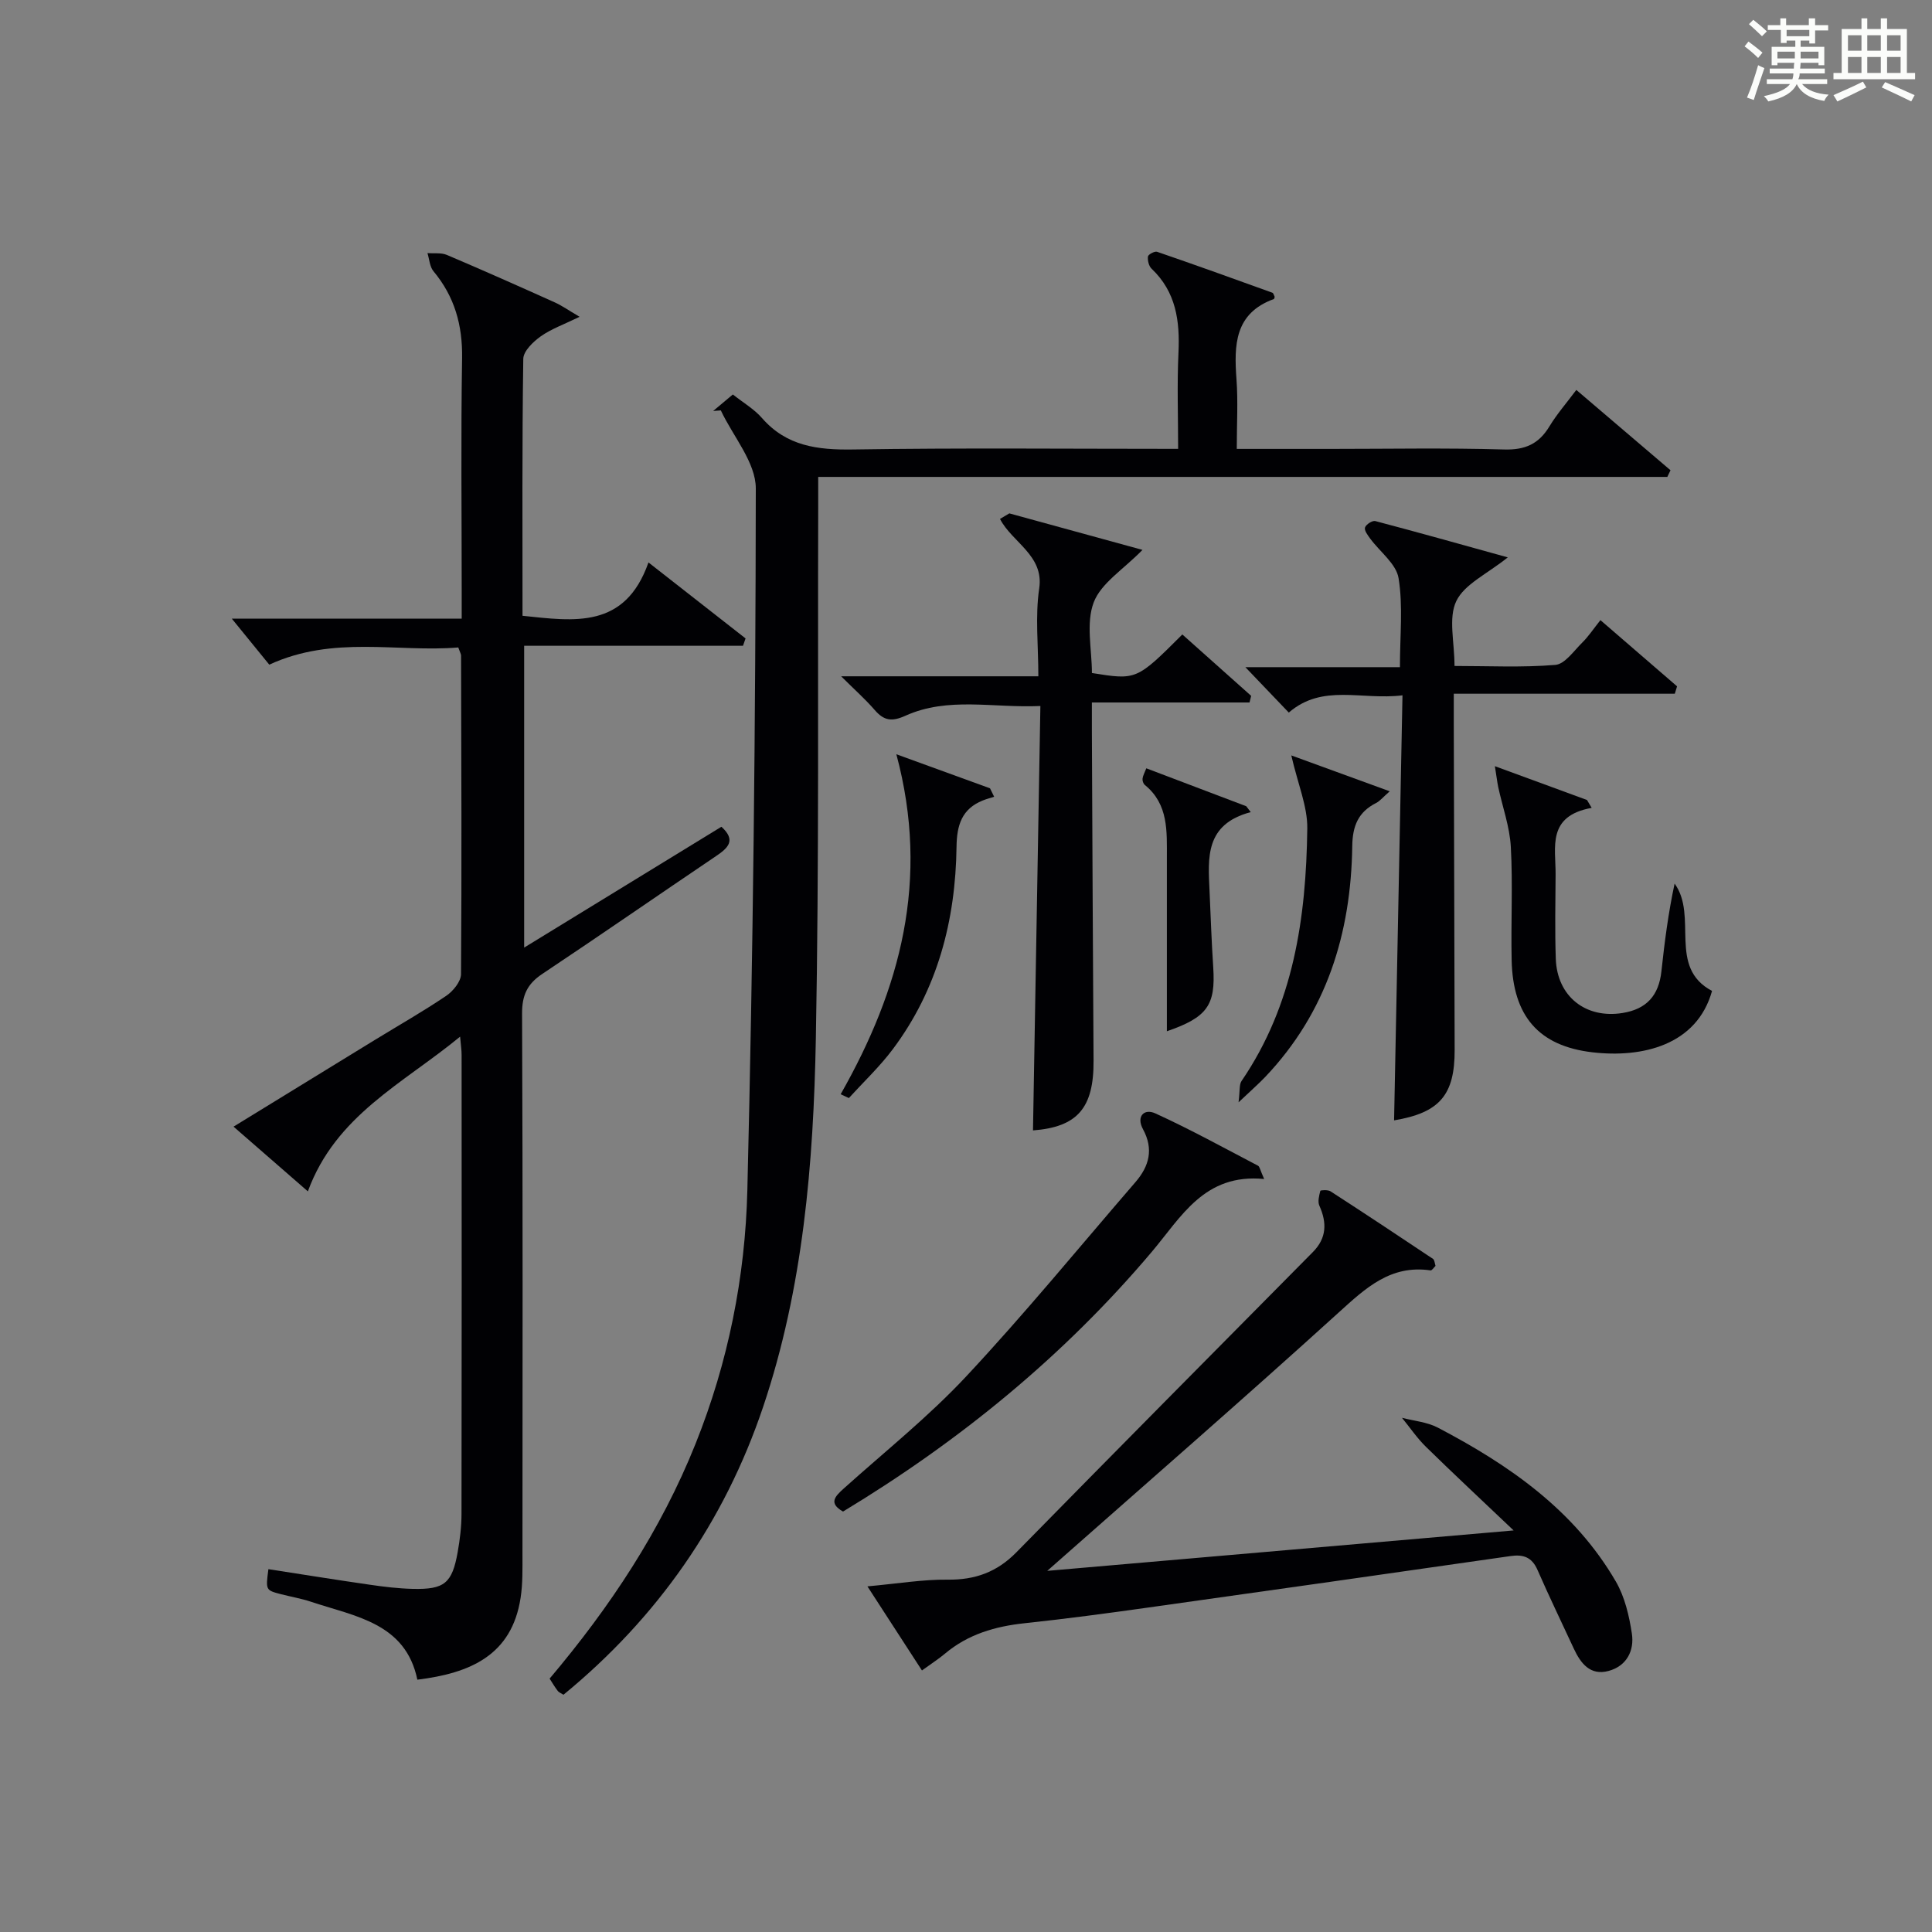 <?xml version="1.0" encoding="utf-8"?>
<svg version="1.1" id="漢_ZDIC_典" xmlns="http://www.w3.org/2000/svg" xmlns:xlink="http://www.w3.org/1999/xlink" x="0px" y="0px"
	 viewBox="0 0 400 400" style="enable-background:new 0 0 400 400;" xml:space="preserve">
<rect x="0" y="0" width="400" height="400" fill="#808080" stroke="none"/>
<style type="text/css">
	.st1{fill:#010104;}
	.st0{fill:#fbfcfa;}
</style>
<g>
	<path class="st0" d="M361.2,9.6l0.8-1c0.9,0.7,1.9,1.4,2.9,2.3L364,12C363,11,362,10.2,361.2,9.6z M361.7,20.2
		c0.9-2.1,1.6-4.3,2.3-6.7c0.4,0.2,0.8,0.4,1.3,0.6c-0.7,2.1-1.5,4.3-2.2,6.6L361.7,20.2z M362.1,5l0.9-0.9c1,0.8,2,1.6,2.8,2.4
		l-1,1C363.9,6.6,363,5.8,362.1,5z M374.6,3.8h1.2v1.4h2.7v1.1h-2.7v2.7h-1.2V8.4h-1.8v1.3h4.9v3.8h-1.2v-0.5h-3.7
		c0,0.4-0.1,0.9-0.1,1.2h5.1v1h-5.2c0,0.5-0.1,0.9-0.3,1.2h6v1h-5.2c1.1,1.3,2.9,2,5.5,2.2c-0.4,0.4-0.7,0.8-0.9,1.3
		c-2.9-0.5-4.8-1.6-5.7-3.5H372c-0.8,1.7-2.7,2.9-5.9,3.6c-0.2-0.4-0.6-0.8-0.9-1.1c2.8-0.6,4.6-1.4,5.4-2.5h-4.8v-1h5.3
		c0.1-0.3,0.2-0.7,0.2-1.2h-4.9v-1h5c0-0.4,0-0.8,0.1-1.2H368v0.5h-1.2V9.7h4.9V8.4h-1.8v0.5h-1.2V6.2H366V5.2h2.6V3.8h1.2v1.4h4.7
		V3.8z M368,12.1h3.6c0-0.4,0-0.9,0-1.4H368V12.1z M369.9,7.5h4.7V6.2h-4.7V7.5z M376.5,10.7h-3.7c0,0.5,0,1,0,1.4h3.7V10.7z"/>
	<path class="st0" d="M385.3,3.8h1.3V6h2.8V3.8h1.3V6h4.1v9.1h1.7v1.3h-16.9v-1.3h1.7V6h4.1V3.8z M385.7,16.9l0.7,1.2
		c-1.8,0.9-3.8,1.9-6,2.9c-0.2-0.4-0.5-0.8-0.8-1.3C381.9,18.7,383.9,17.8,385.7,16.9z M382.6,10.5h2.8V7.3h-2.8V10.5z M382.6,15.1
		h2.8v-3.3h-2.8V15.1z M386.6,10.5h2.8V7.3h-2.8V10.5z M386.6,15.1h2.8v-3.3h-2.8V15.1z M390.3,17c2.1,0.9,4.1,1.8,6.1,2.7l-0.7,1.3
		c-2.2-1.1-4.2-2-6.1-2.9L390.3,17z M393.5,7.3h-2.8v3.2h2.8V7.3z M390.7,15.1h2.8v-3.3h-2.8V15.1z"/>
	
	<path class="st1" d="M95.26,214.63c-11.91,9.78-25.75,16.29-31.52,32.03c-5.27-4.59-10.07-8.77-15.39-13.4c9.99-6.13,19.58-12.02,29.19-17.91
		c4.96-3.04,10.03-5.92,14.85-9.18c1.42-0.96,3.04-2.95,3.06-4.47c0.16-21.99,0.06-43.98,0.01-65.97c0-0.31-0.2-0.62-0.58-1.68
		c-12.64,1.05-25.81-2.57-39.13,3.56c-2.36-2.9-5.06-6.22-7.76-9.53c15.25,0,31.1,0,47.6,0c0-2.36,0-4.14,0-5.93
		c0-15.99-0.18-31.99,0.08-47.98c0.11-6.84-1.54-12.75-5.92-18.01c-0.79-0.94-0.85-2.49-1.25-3.76c1.35,0.11,2.84-0.12,4.02,0.38
		c7.49,3.18,14.93,6.49,22.35,9.83c1.47,0.66,2.81,1.62,5.13,2.98c-3.27,1.59-5.88,2.51-8.05,4.05c-1.56,1.11-3.58,3.05-3.61,4.65
		c-0.26,17.63-0.16,35.26-0.16,53.2c10.75,1.12,21.21,2.78,26.08-11.04c7.26,5.68,13.68,10.71,20.1,15.73
		c-0.18,0.51-0.35,1.01-0.53,1.52c-15,0-29.99,0-45.31,0c0,21.04,0,41.29,0,62.49c13.85-8.49,27.36-16.76,40.84-25.02
		c3.13,2.83,1.35,4.41-1.15,6.1c-12,8.1-23.9,16.35-35.95,24.38c-3.1,2.07-4.19,4.42-4.17,8.2c0.16,37.32,0.1,74.64,0.08,111.96
		c0,2.99,0.07,6.03-0.38,8.97c-1.81,11.93-10.45,15.64-21.38,16.98c-2.44-11.74-12.86-13.08-22.01-16.13
		c-2.04-0.68-4.18-1.04-6.27-1.58c-3.13-0.82-3.13-0.83-2.56-5.17c7,1.08,13.99,2.21,21,3.22c2.95,0.43,5.93,0.79,8.9,0.86
		c6.55,0.15,8.14-1.16,9.29-7.62c0.46-2.61,0.79-5.27,0.79-7.92c0.05-31.65,0.04-63.31,0.02-94.96
		C95.58,217.51,95.43,216.55,95.26,214.63z"/>
	<path class="st1" d="M263.91,61.45c-0.06,0.16-0.07,0.42-0.17,0.46c-8.14,2.96-8.26,9.52-7.74,16.61c0.34,4.6,0.06,9.24,0.06,14.42
		c6.78,0,13.06,0,19.34,0c12,0,24-0.23,35.99,0.12c4.37,0.13,7.2-1.14,9.4-4.78c1.54-2.54,3.52-4.81,5.57-7.55
		c6.65,5.67,13.07,11.15,19.5,16.63c-0.22,0.46-0.44,0.92-0.66,1.38c-58.35,0-116.69,0-175.8,0c0,2.57,0.01,4.51,0,6.44
		c-0.11,36.65,0.2,73.32-0.49,109.96c-0.49,25.77-2.61,51.52-10.93,76.19c-8,23.72-21.86,43.58-41.32,59.55
		c-0.45-0.3-0.94-0.47-1.2-0.82c-0.6-0.77-1.09-1.63-1.67-2.52c12.51-14.8,23.02-30.65,30.22-48.63
		c6.76-16.88,10.28-34.53,10.72-52.47c1.19-48.42,1.7-96.87,1.75-145.3c0.01-5.39-4.71-10.78-7.24-16.17
		c-0.53,0.04-1.06,0.08-1.59,0.12c1.31-1.09,2.61-2.19,4.08-3.42c2.21,1.75,4.43,3.04,6.03,4.88c5.09,5.83,11.5,6.62,18.82,6.51
		c22.15-0.35,44.31-0.13,67.34-0.13c0-6.75-0.24-13.34,0.07-19.9c0.31-6.59-0.5-12.59-5.57-17.4c-0.57-0.54-0.85-1.71-0.75-2.52
		c0.05-0.42,1.39-1.15,1.89-0.98c7.98,2.74,15.92,5.6,23.86,8.47C263.67,60.69,263.75,61.16,263.91,61.45z"/>
	<path class="st1" d="M179.59,328.44c6.39-0.58,11.51-1.45,16.62-1.39c5.69,0.07,10.22-1.58,14.23-5.67c20.39-20.79,40.9-41.46,61.38-62.16
		c2.86-2.89,2.93-6.05,1.34-9.6c-0.38-0.85-0.05-2.08,0.2-3.07c0.04-0.15,1.58-0.25,2.11,0.1c7.11,4.6,14.18,9.28,21.22,13.99
		c0.32,0.22,0.34,0.89,0.52,1.45c-0.35,0.33-0.74,0.97-1.03,0.93c-8.26-1.21-13.42,3.64-19.02,8.72
		c-19.7,17.88-39.79,35.34-60.34,53.49c31.72-2.75,63.26-5.48,96.56-8.37c-6.76-6.43-12.53-11.8-18.15-17.31
		c-1.85-1.81-3.32-4-4.97-6.01c2.49,0.65,5.2,0.87,7.42,2.03c14.76,7.73,28.26,17.07,36.86,31.86c1.85,3.18,2.76,7.09,3.32,10.78
		c0.54,3.54-1.08,6.73-4.82,7.74c-3.8,1.03-5.79-1.57-7.22-4.66c-2.51-5.42-5.11-10.79-7.5-16.26c-1.14-2.6-2.89-3.25-5.54-2.87
		c-24.98,3.59-49.96,7.15-74.95,10.65c-8.54,1.2-17.1,2.35-25.68,3.26c-6.1,0.65-11.7,2.27-16.48,6.28c-1.37,1.15-2.9,2.13-4.79,3.5
		C187.16,340.09,183.61,334.63,179.59,328.44z"/>
	<path class="st1" d="M331.35,128.39c5.94,5.13,10.91,9.42,15.87,13.71c-0.16,0.51-0.31,1.02-0.47,1.53c-15.09,0-30.17,0-45.76,0
		c0,2.72,0,4.51,0,6.29c0.06,22.48,0.11,44.96,0.18,67.44c0.03,9.35-3.11,13.02-12.54,14.6c0.57-29.11,1.15-58.22,1.74-88
		c-8.53,1.05-16.52-2.48-23.54,3.57c-2.91-3.04-5.65-5.9-8.99-9.4c10.87,0,21.18,0,32,0c0-6.59,0.66-12.64-0.28-18.42
		c-0.48-2.97-3.85-5.45-5.87-8.19c-0.51-0.7-1.27-1.7-1.08-2.3c0.2-0.64,1.53-1.5,2.13-1.34c8.88,2.34,17.73,4.83,27.43,7.52
		c-4.31,3.46-8.98,5.54-10.66,9.05c-1.68,3.5-0.37,8.44-0.37,13.43c7.04,0,13.99,0.35,20.87-0.22c1.97-0.16,3.81-2.87,5.54-4.58
		C328.85,131.81,329.87,130.25,331.35,128.39z"/>
	<path class="st1" d="M208.97,106.29c9.14,2.5,18.28,5.01,27.57,7.56c-3.95,4.05-8.58,6.87-10.1,10.87c-1.64,4.33-0.37,9.77-0.37,14.62
		c9.24,1.48,9.24,1.48,18.72-7.98c4.74,4.22,9.49,8.47,14.25,12.71c-0.11,0.46-0.23,0.92-0.34,1.37c-10.62,0-21.24,0-32.64,0
		c0,2.49-0.01,4.07,0,5.66c0.11,22.82,0.2,45.65,0.35,68.47c0.07,9.84-3.35,13.77-12.54,14.47c0.51-29.02,1.01-58.08,1.53-87.87
		c-9.78,0.45-19.1-1.98-27.95,2.02c-2.84,1.28-4.45,1.01-6.36-1.2c-1.91-2.21-4.12-4.16-6.94-6.97c14.08,0,27.13,0,40.83,0
		c0-6.38-0.68-12.42,0.18-18.22c1.01-6.82-5.63-9.51-8.12-14.36C207.7,107.06,208.34,106.67,208.97,106.29z"/>
	<path class="st1" d="M261.73,244.1c-12.39-1.2-17.13,7.83-23.29,15.11c-18.19,21.53-39.73,39.13-63.9,53.74c-3.05-1.73-1.67-3.13,0.16-4.78
		c8.54-7.67,17.57-14.88,25.37-23.23c12.12-12.97,23.39-26.74,35-40.18c2.86-3.31,3.82-6.83,1.57-10.98
		c-1.44-2.65,0.25-4.32,2.55-3.27c7.23,3.3,14.22,7.15,21.27,10.84C260.8,241.52,260.88,242.2,261.73,244.1z"/>
	<path class="st1" d="M309.5,158.63c6.99,2.57,13.03,4.78,19.07,7c0.32,0.54,0.65,1.08,0.97,1.63c-9.33,1.69-7.43,8.16-7.47,13.79
		c-0.04,5.82-0.16,11.65,0.04,17.46c0.27,7.78,6.17,12.45,13.82,11.22c4.97-0.8,7.51-3.61,8.05-8.65
		c0.65-6.03,1.42-12.04,2.73-18.14c4.91,6.77-1.5,17.33,7.75,22.22c-3.14,11.27-14.48,13.9-24.74,12.71
		c-11.15-1.29-16.5-7.51-16.75-19.08c-0.17-7.81,0.26-15.65-0.17-23.45c-0.23-4.17-1.72-8.26-2.61-12.39
		C309.96,161.82,309.83,160.66,309.5,158.63z"/>
	<path class="st1" d="M174.05,226.55c12.33-21.71,18.53-44.33,11.53-70.39c6.59,2.4,12.99,4.72,19.39,7.05c0.29,0.58,0.57,1.17,0.86,1.75
		c-0.79,0.25-1.59,0.46-2.36,0.77c-4.34,1.74-5.37,5.12-5.43,9.56c-0.2,15.27-3.92,29.57-13.22,41.97c-2.7,3.6-6.03,6.74-9.07,10.08
		C175.19,227.08,174.62,226.81,174.05,226.55z"/>
	<path class="st1" d="M267.35,156.4c6.8,2.48,13.21,4.82,20.38,7.43c-1.43,1.25-2.03,2.02-2.82,2.42c-3.7,1.87-4.88,4.75-4.94,8.91
		c-0.25,18.05-5.29,34.41-18.01,47.8c-1.37,1.44-2.87,2.74-5.53,5.26c0.31-2.44,0.11-3.67,0.62-4.41
		c10.79-15.8,13.37-33.8,13.61-52.27C270.72,166.97,268.72,162.37,267.35,156.4z"/>
	<path class="st1" d="M241.59,213.51c0-12.27,0.01-24.06,0-35.86c-0.01-5.49,0.38-11.11-4.56-15.13c-0.32-0.26-0.53-0.88-0.48-1.3
		c0.07-0.62,0.42-1.21,0.78-2.15c6.97,2.65,13.83,5.25,20.69,7.85c0.31,0.41,0.62,0.81,0.93,1.22c-9.5,2.51-8.84,9.47-8.53,16.26
		c0.24,5.31,0.42,10.63,0.77,15.93C251.68,208.05,250.02,210.61,241.59,213.51z"/>
</g>
</svg>
